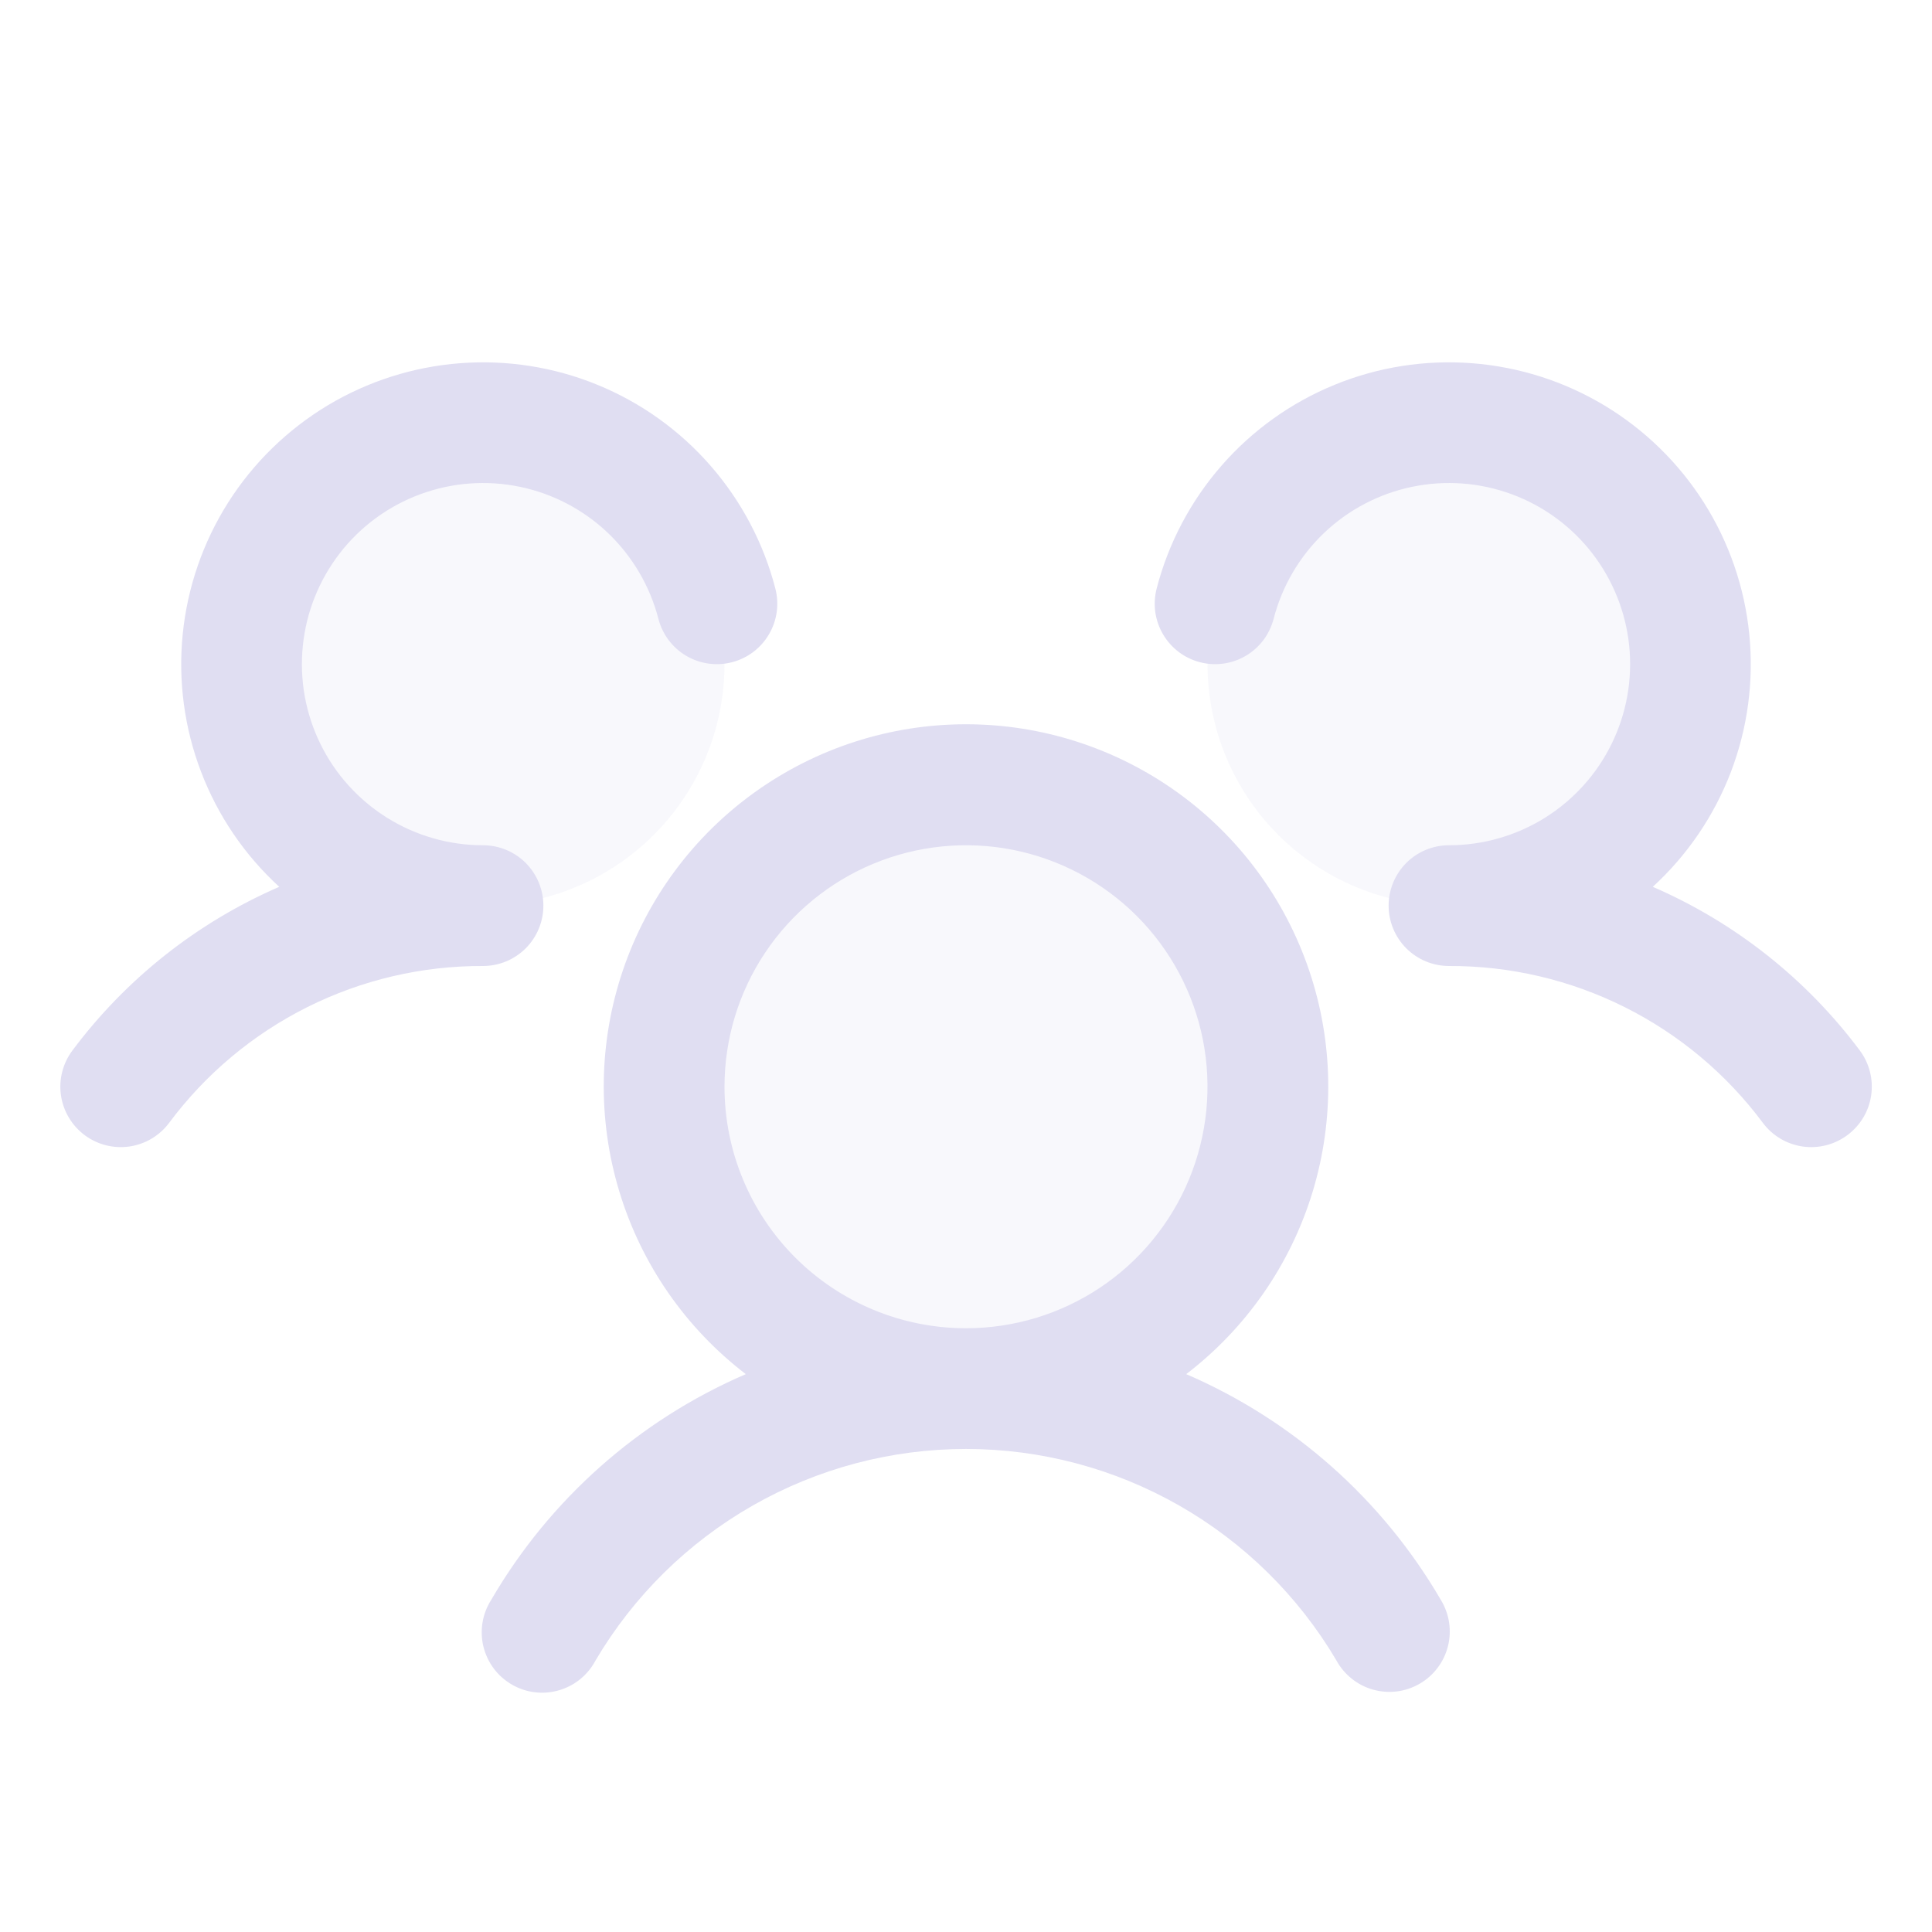 <svg width="48" height="48" viewBox="0 0 48 48" fill="none" xmlns="http://www.w3.org/2000/svg">
<path opacity="0.2" d="M31.5 27C31.5 28.483 31.06 29.933 30.236 31.167C29.412 32.4 28.241 33.361 26.87 33.929C25.5 34.497 23.992 34.645 22.537 34.356C21.082 34.066 19.746 33.352 18.697 32.303C17.648 31.254 16.933 29.918 16.644 28.463C16.355 27.008 16.503 25.5 17.071 24.13C17.639 22.759 18.6 21.588 19.833 20.764C21.067 19.94 22.517 19.5 24 19.5C25.989 19.5 27.897 20.29 29.303 21.697C30.71 23.103 31.5 25.011 31.5 27ZM12 10.5C10.813 10.5 9.653 10.852 8.667 11.511C7.68 12.171 6.911 13.107 6.457 14.204C6.003 15.3 5.884 16.507 6.115 17.671C6.347 18.834 6.918 19.904 7.757 20.743C8.596 21.582 9.666 22.153 10.829 22.385C11.993 22.616 13.2 22.497 14.296 22.043C15.393 21.589 16.329 20.82 16.989 19.833C17.648 18.847 18 17.687 18 16.5C18 14.909 17.368 13.383 16.243 12.257C15.117 11.132 13.591 10.5 12 10.5ZM36 10.5C34.813 10.5 33.653 10.852 32.667 11.511C31.68 12.171 30.911 13.107 30.457 14.204C30.003 15.3 29.884 16.507 30.115 17.671C30.347 18.834 30.918 19.904 31.757 20.743C32.596 21.582 33.666 22.153 34.83 22.385C35.993 22.616 37.2 22.497 38.296 22.043C39.392 21.589 40.33 20.82 40.989 19.833C41.648 18.847 42 17.687 42 16.5C42 14.909 41.368 13.383 40.243 12.257C39.117 11.132 37.591 10.5 36 10.5Z" fill="#E0DEF2"/>
<path d="M45.9 28.2C45.742 28.318 45.563 28.404 45.372 28.453C45.181 28.502 44.983 28.513 44.788 28.485C44.593 28.457 44.405 28.391 44.236 28.291C44.066 28.19 43.918 28.058 43.8 27.9C42.896 26.685 41.719 25.699 40.364 25.021C39.01 24.344 37.515 23.994 36 24C35.602 24 35.221 23.842 34.939 23.561C34.658 23.279 34.5 22.898 34.5 22.5C34.5 22.102 34.658 21.721 34.939 21.439C35.221 21.158 35.602 21 36 21C36.842 21 37.666 20.764 38.381 20.319C39.095 19.873 39.67 19.237 40.04 18.481C40.411 17.725 40.562 16.881 40.477 16.044C40.391 15.206 40.072 14.41 39.557 13.744C39.042 13.079 38.35 12.571 37.561 12.28C36.771 11.988 35.916 11.923 35.092 12.093C34.267 12.262 33.507 12.66 32.897 13.24C32.288 13.821 31.853 14.56 31.643 15.375C31.593 15.566 31.507 15.745 31.389 15.903C31.27 16.06 31.122 16.193 30.952 16.293C30.782 16.393 30.594 16.459 30.399 16.486C30.204 16.514 30.005 16.503 29.814 16.453C29.624 16.404 29.444 16.318 29.287 16.199C29.13 16.081 28.997 15.932 28.897 15.762C28.797 15.593 28.731 15.405 28.703 15.21C28.676 15.015 28.687 14.816 28.736 14.625C29.028 13.495 29.58 12.449 30.348 11.569C31.115 10.69 32.077 10.002 33.158 9.56C34.238 9.118 35.406 8.935 36.57 9.024C37.734 9.113 38.861 9.472 39.861 10.073C40.862 10.675 41.708 11.501 42.333 12.487C42.958 13.473 43.343 14.591 43.46 15.752C43.577 16.913 43.421 18.086 43.005 19.176C42.588 20.267 41.923 21.245 41.063 22.033C43.102 22.916 44.875 24.318 46.206 26.098C46.324 26.256 46.41 26.436 46.458 26.627C46.507 26.818 46.517 27.017 46.489 27.213C46.461 27.408 46.394 27.596 46.293 27.765C46.192 27.934 46.058 28.082 45.9 28.2ZM35.798 39.75C35.902 39.921 35.972 40.111 36.002 40.309C36.032 40.507 36.022 40.709 35.973 40.903C35.924 41.097 35.836 41.28 35.715 41.439C35.594 41.599 35.443 41.733 35.269 41.833C35.096 41.933 34.904 41.998 34.705 42.023C34.506 42.048 34.305 42.032 34.112 41.978C33.919 41.924 33.739 41.831 33.583 41.706C33.426 41.581 33.296 41.426 33.201 41.25C32.256 39.651 30.91 38.325 29.296 37.404C27.683 36.483 25.857 35.999 23.999 35.999C22.141 35.999 20.316 36.483 18.702 37.404C17.088 38.325 15.743 39.651 14.798 41.25C14.704 41.429 14.575 41.588 14.418 41.716C14.262 41.844 14.081 41.939 13.886 41.995C13.692 42.052 13.488 42.068 13.288 42.044C13.087 42.02 12.893 41.955 12.718 41.853C12.543 41.752 12.39 41.617 12.268 41.455C12.147 41.293 12.06 41.108 12.011 40.912C11.963 40.715 11.956 40.511 11.988 40.311C12.021 40.112 12.094 39.921 12.203 39.75C13.657 37.251 15.874 35.285 18.529 34.14C17.035 32.996 15.937 31.413 15.39 29.613C14.842 27.814 14.872 25.887 15.476 24.106C16.08 22.324 17.227 20.776 18.756 19.68C20.285 18.584 22.119 17.994 24 17.994C25.881 17.994 27.715 18.584 29.244 19.68C30.773 20.776 31.92 22.324 32.524 24.106C33.128 25.887 33.158 27.814 32.611 29.613C32.063 31.413 30.965 32.996 29.471 34.14C32.126 35.285 34.343 37.251 35.798 39.75ZM24 33C25.187 33 26.347 32.648 27.334 31.989C28.32 31.33 29.089 30.392 29.543 29.296C29.997 28.2 30.116 26.993 29.885 25.829C29.653 24.666 29.082 23.597 28.243 22.757C27.404 21.918 26.334 21.347 25.171 21.115C24.007 20.884 22.8 21.003 21.704 21.457C20.608 21.911 19.671 22.68 19.011 23.667C18.352 24.653 18 25.813 18 27C18 28.591 18.632 30.117 19.757 31.243C20.883 32.368 22.409 33 24 33ZM13.5 22.5C13.5 22.102 13.342 21.721 13.061 21.439C12.779 21.158 12.398 21 12 21C11.158 21 10.334 20.764 9.62 20.319C8.905 19.873 8.33 19.237 7.96 18.481C7.589 17.725 7.438 16.881 7.524 16.044C7.609 15.206 7.928 14.41 8.443 13.744C8.958 13.079 9.65 12.571 10.44 12.28C11.229 11.988 12.084 11.923 12.909 12.093C13.733 12.262 14.493 12.66 15.103 13.24C15.712 13.821 16.147 14.56 16.358 15.375C16.457 15.761 16.706 16.091 17.048 16.293C17.391 16.495 17.8 16.553 18.186 16.453C18.571 16.354 18.901 16.105 19.103 15.762C19.306 15.42 19.363 15.011 19.264 14.625C18.972 13.495 18.42 12.449 17.652 11.569C16.885 10.69 15.923 10.002 14.842 9.56C13.762 9.118 12.594 8.935 11.43 9.024C10.266 9.113 9.139 9.472 8.139 10.073C7.139 10.675 6.292 11.501 5.667 12.487C5.043 13.473 4.657 14.591 4.54 15.752C4.423 16.913 4.579 18.086 4.996 19.176C5.412 20.267 6.077 21.245 6.938 22.033C4.9 22.917 3.129 24.319 1.8 26.098C1.561 26.416 1.458 26.817 1.514 27.211C1.571 27.605 1.781 27.96 2.099 28.199C2.417 28.438 2.818 28.541 3.212 28.485C3.606 28.429 3.961 28.218 4.2 27.9C5.104 26.685 6.281 25.699 7.636 25.021C8.991 24.344 10.485 23.994 12 24C12.398 24 12.779 23.842 13.061 23.561C13.342 23.279 13.5 22.898 13.5 22.5Z" fill="#E0DEF2"/>
</svg>
